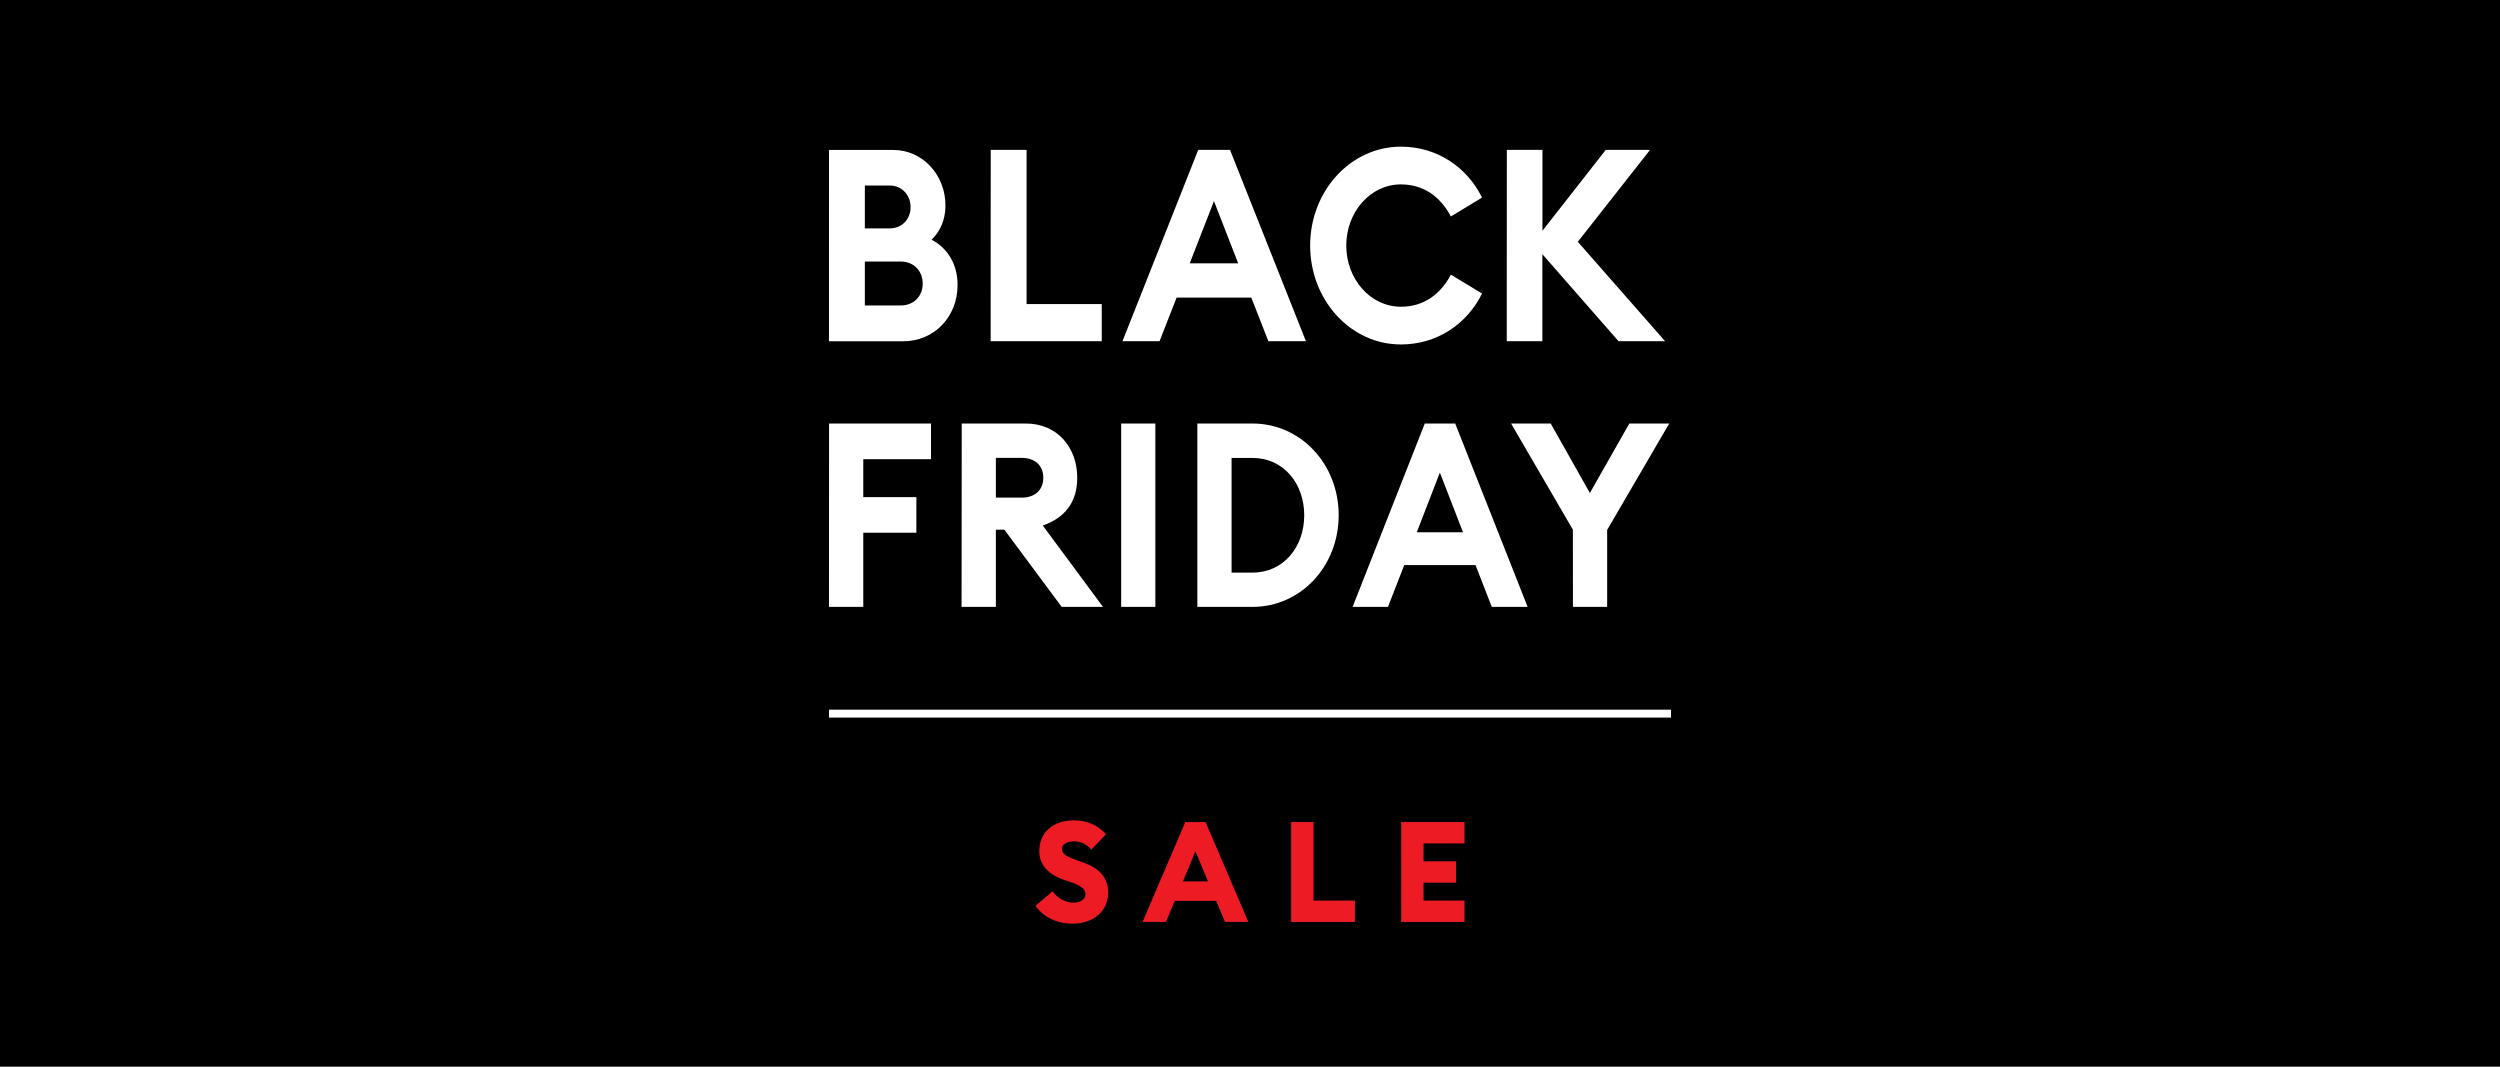 <svg xmlns="http://www.w3.org/2000/svg" width="375" height="160" viewBox="0 0 375 160" fill="none"><rect width="375" height="160" fill="black"/><path d="M226.013 51.184H231.355V38.127L242.78 51.184H249.767L236.673 36.269L247.505 22.485H240.863L231.368 34.612V22.485H226.025L226.013 51.184ZM196.524 36.834C196.524 45.041 202.607 51.669 210.137 51.669C215.517 51.669 220.043 48.637 222.305 44.031L217.631 41.201C216.073 44.151 213.551 46.009 210.137 46.009C205.538 46.009 201.94 41.848 201.94 36.834C201.94 31.821 205.538 27.66 210.137 27.66C213.551 27.66 216.073 29.518 217.631 32.47L222.305 29.64C220.043 25.032 215.517 22 210.137 22C202.607 22 196.524 28.631 196.524 36.834ZM178.458 39.503L182.095 30.165L185.729 39.503H178.458ZM168.369 51.184H173.932L176.493 44.636H187.695L190.256 51.184H195.892L184.504 22.485H179.733L168.369 51.184ZM148.597 51.184H165.262V45.607H153.989V22.485H148.609L148.597 51.184ZM129.727 45.817V39.23H135.104C137.109 39.23 138.407 40.694 138.407 42.543C138.407 44.392 137.109 45.819 135.104 45.819L129.727 45.817ZM129.727 34.256V27.828H133.472C135.327 27.828 136.589 29.323 136.589 31.063C136.589 32.841 135.327 34.256 133.472 34.256H129.727ZM124.348 51.191H135.477C140.15 51.191 143.637 47.514 143.637 42.743C143.637 39.511 142.042 37.166 139.741 35.954C141.003 34.734 141.819 33.002 141.819 30.819C141.819 26.252 138.407 22.493 133.991 22.493H124.351L124.348 51.191Z" fill="white"/><path d="M235.942 91.032H241.074V79.489L250.381 63.528H244.401L238.481 73.949L232.608 63.528H226.662L235.932 79.45L235.942 91.032ZM212.515 79.838L215.983 70.888L219.452 79.838H212.515ZM202.89 91.032H208.197L210.64 84.757H221.327L223.768 91.032H229.145L218.281 63.528H213.717L202.89 91.032ZM184.736 85.889V68.688H187.885C192.521 68.688 195.635 72.522 195.635 77.287C195.635 82.052 192.521 85.889 187.885 85.889H184.736ZM179.604 91.032H187.885C195.104 91.032 200.802 84.954 200.802 77.28C200.802 69.607 195.104 63.528 187.885 63.528H179.604V91.032ZM168.173 91.032H173.303V63.528H168.173V91.032ZM149.381 74.645V68.681H153.274C155.186 68.681 156.495 69.766 156.495 71.665C156.495 73.535 155.186 74.645 153.274 74.645H149.381ZM144.237 91.032H149.381V79.45H150.655L159.254 91.032H165.447L156.418 78.83C159.745 77.661 161.585 75.344 161.585 71.665C161.585 67.091 158.578 63.528 153.87 63.528H144.26L144.237 91.032ZM124.348 91.032H129.492V79.915H137.455V74.568H129.492V68.875H139.65V63.528H124.36L124.348 91.032Z" fill="white"/><path d="M250.651 106.45H124.348V107.636H250.651V106.45Z" fill="white"/><path d="M160.877 138.547C164.043 138.547 166.218 136.647 166.238 133.924C166.26 131.666 164.845 130.23 162.671 129.449L161.616 129.069C160.032 128.499 159.293 128.141 159.293 127.338C159.293 126.557 160.201 126.198 161.109 126.198C162.059 126.198 163.008 126.599 163.705 127.444L165.901 125.122C164.507 123.623 162.882 123.053 161.066 123.053C158.069 123.053 155.895 124.763 155.895 127.676C155.895 129.724 157.246 131.18 159.674 132.003L160.729 132.363C162.228 132.869 162.819 133.397 162.819 134.157C162.819 134.874 162.122 135.402 161.003 135.402C159.905 135.402 158.618 134.769 157.9 133.692L155.325 135.866C156.486 137.555 158.513 138.547 160.877 138.547Z" fill="#ED1C24"/><path d="M171.381 138.294H174.886L176.215 135.128H182.422L183.752 138.294H187.256L180.839 123.306H177.798L171.381 138.294ZM177.44 132.214L179.319 127.697L181.197 132.214H177.44Z" fill="#ED1C24"/><path d="M193.673 138.294H203.236V135.085H197.03V123.306H193.673V138.294Z" fill="#ED1C24"/><path d="M210.176 138.294H219.675V135.085H213.533V132.405H218.409V129.196H213.533V126.515H219.675V123.306H210.176V138.294Z" fill="#ED1C24"/></svg>